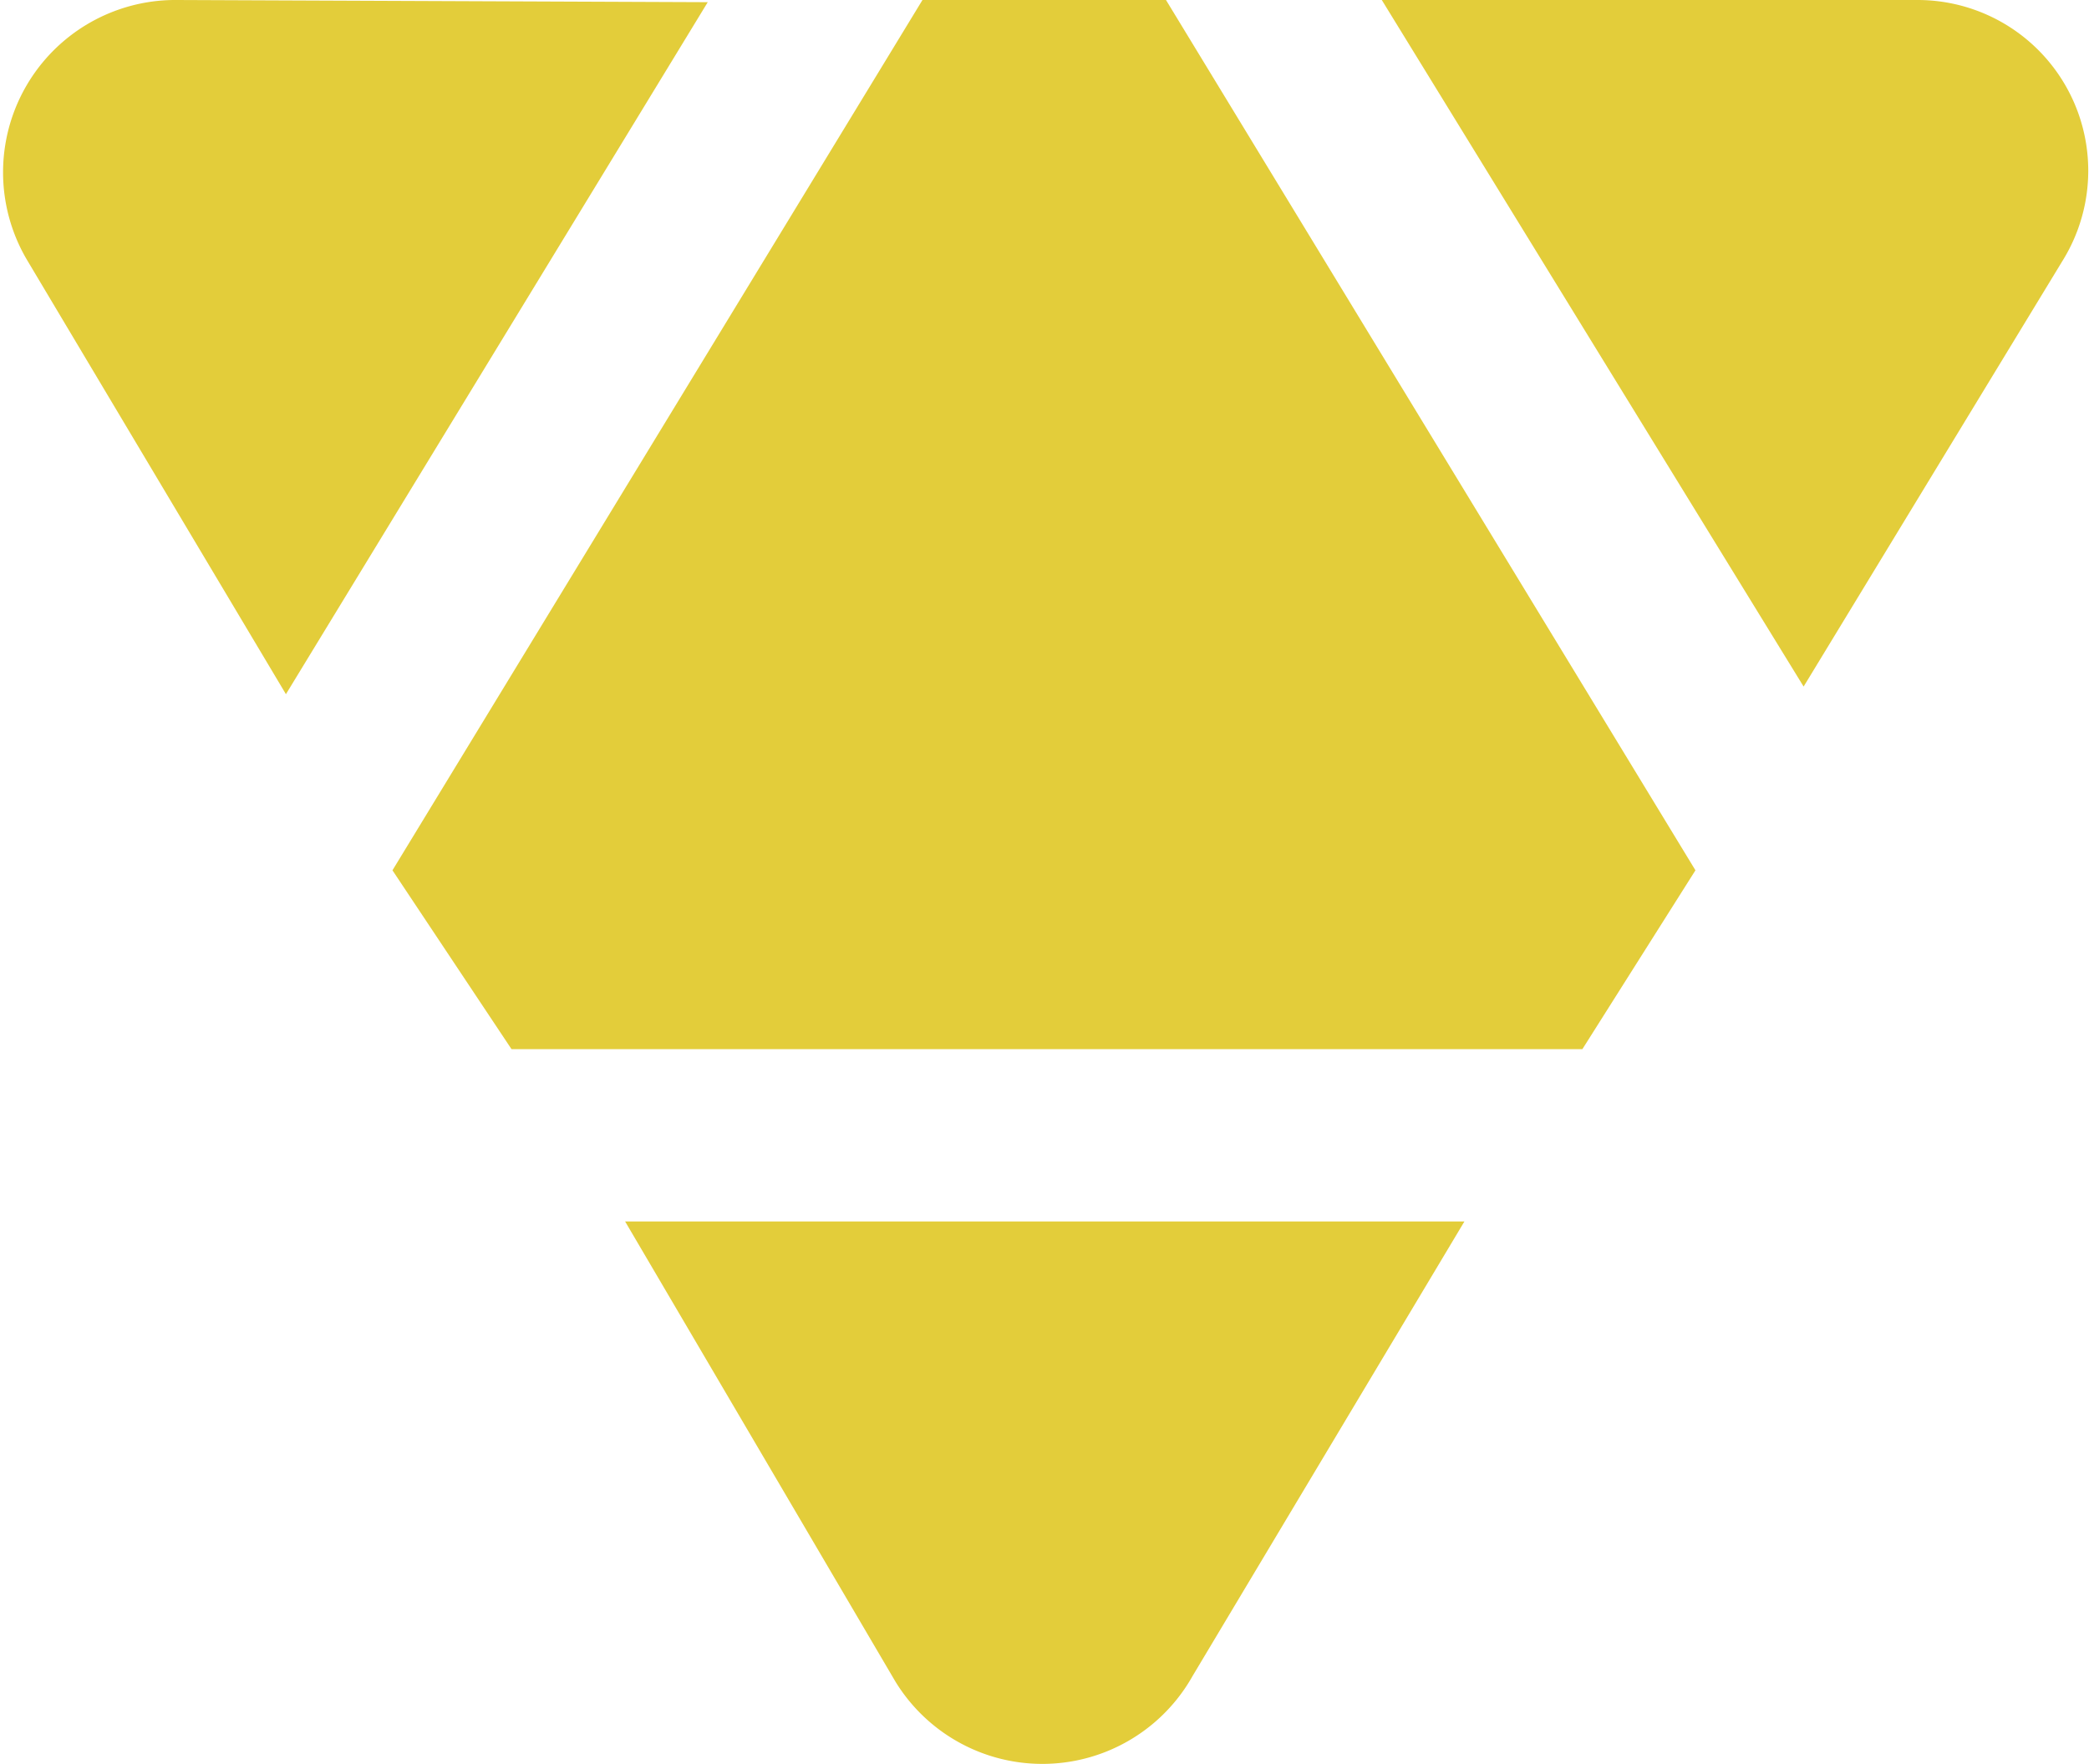 <svg id="レイヤー_1" data-name="レイヤー 1" xmlns="http://www.w3.org/2000/svg" width="13.56mm" height="11.45mm" viewBox="0 0 38.43 32.45">
  <defs>
    <style>
      .cls-1 {
        fill: #e3cd3a;
      }
    </style>
  </defs>
  <title>favicon</title>
  <g>
    <polygon class="cls-1" points="7.22 16.01 9.41 19.3 29.11 19.3 31.19 16.01 21.45 0 16.97 0 7.22 16.01"/>
    <path class="cls-1" d="M17,12.42a3.17,3.17,0,0,0-2.78,4.77l4.77,8,7.76-12.73Z" transform="translate(-13.73 -12.42)"/>
    <path class="cls-1" d="M30.2,43.35a3.17,3.17,0,0,0,5.47-.1l5-8.36H25.23Z" transform="translate(-13.73 -12.42)"/>
    <path class="cls-1" d="M49,12.42H39.15l7.76,12.63,4.78-7.86A3.14,3.14,0,0,0,49,12.42Z" transform="translate(-13.73 -12.42)"/>
  </g>
</svg>
